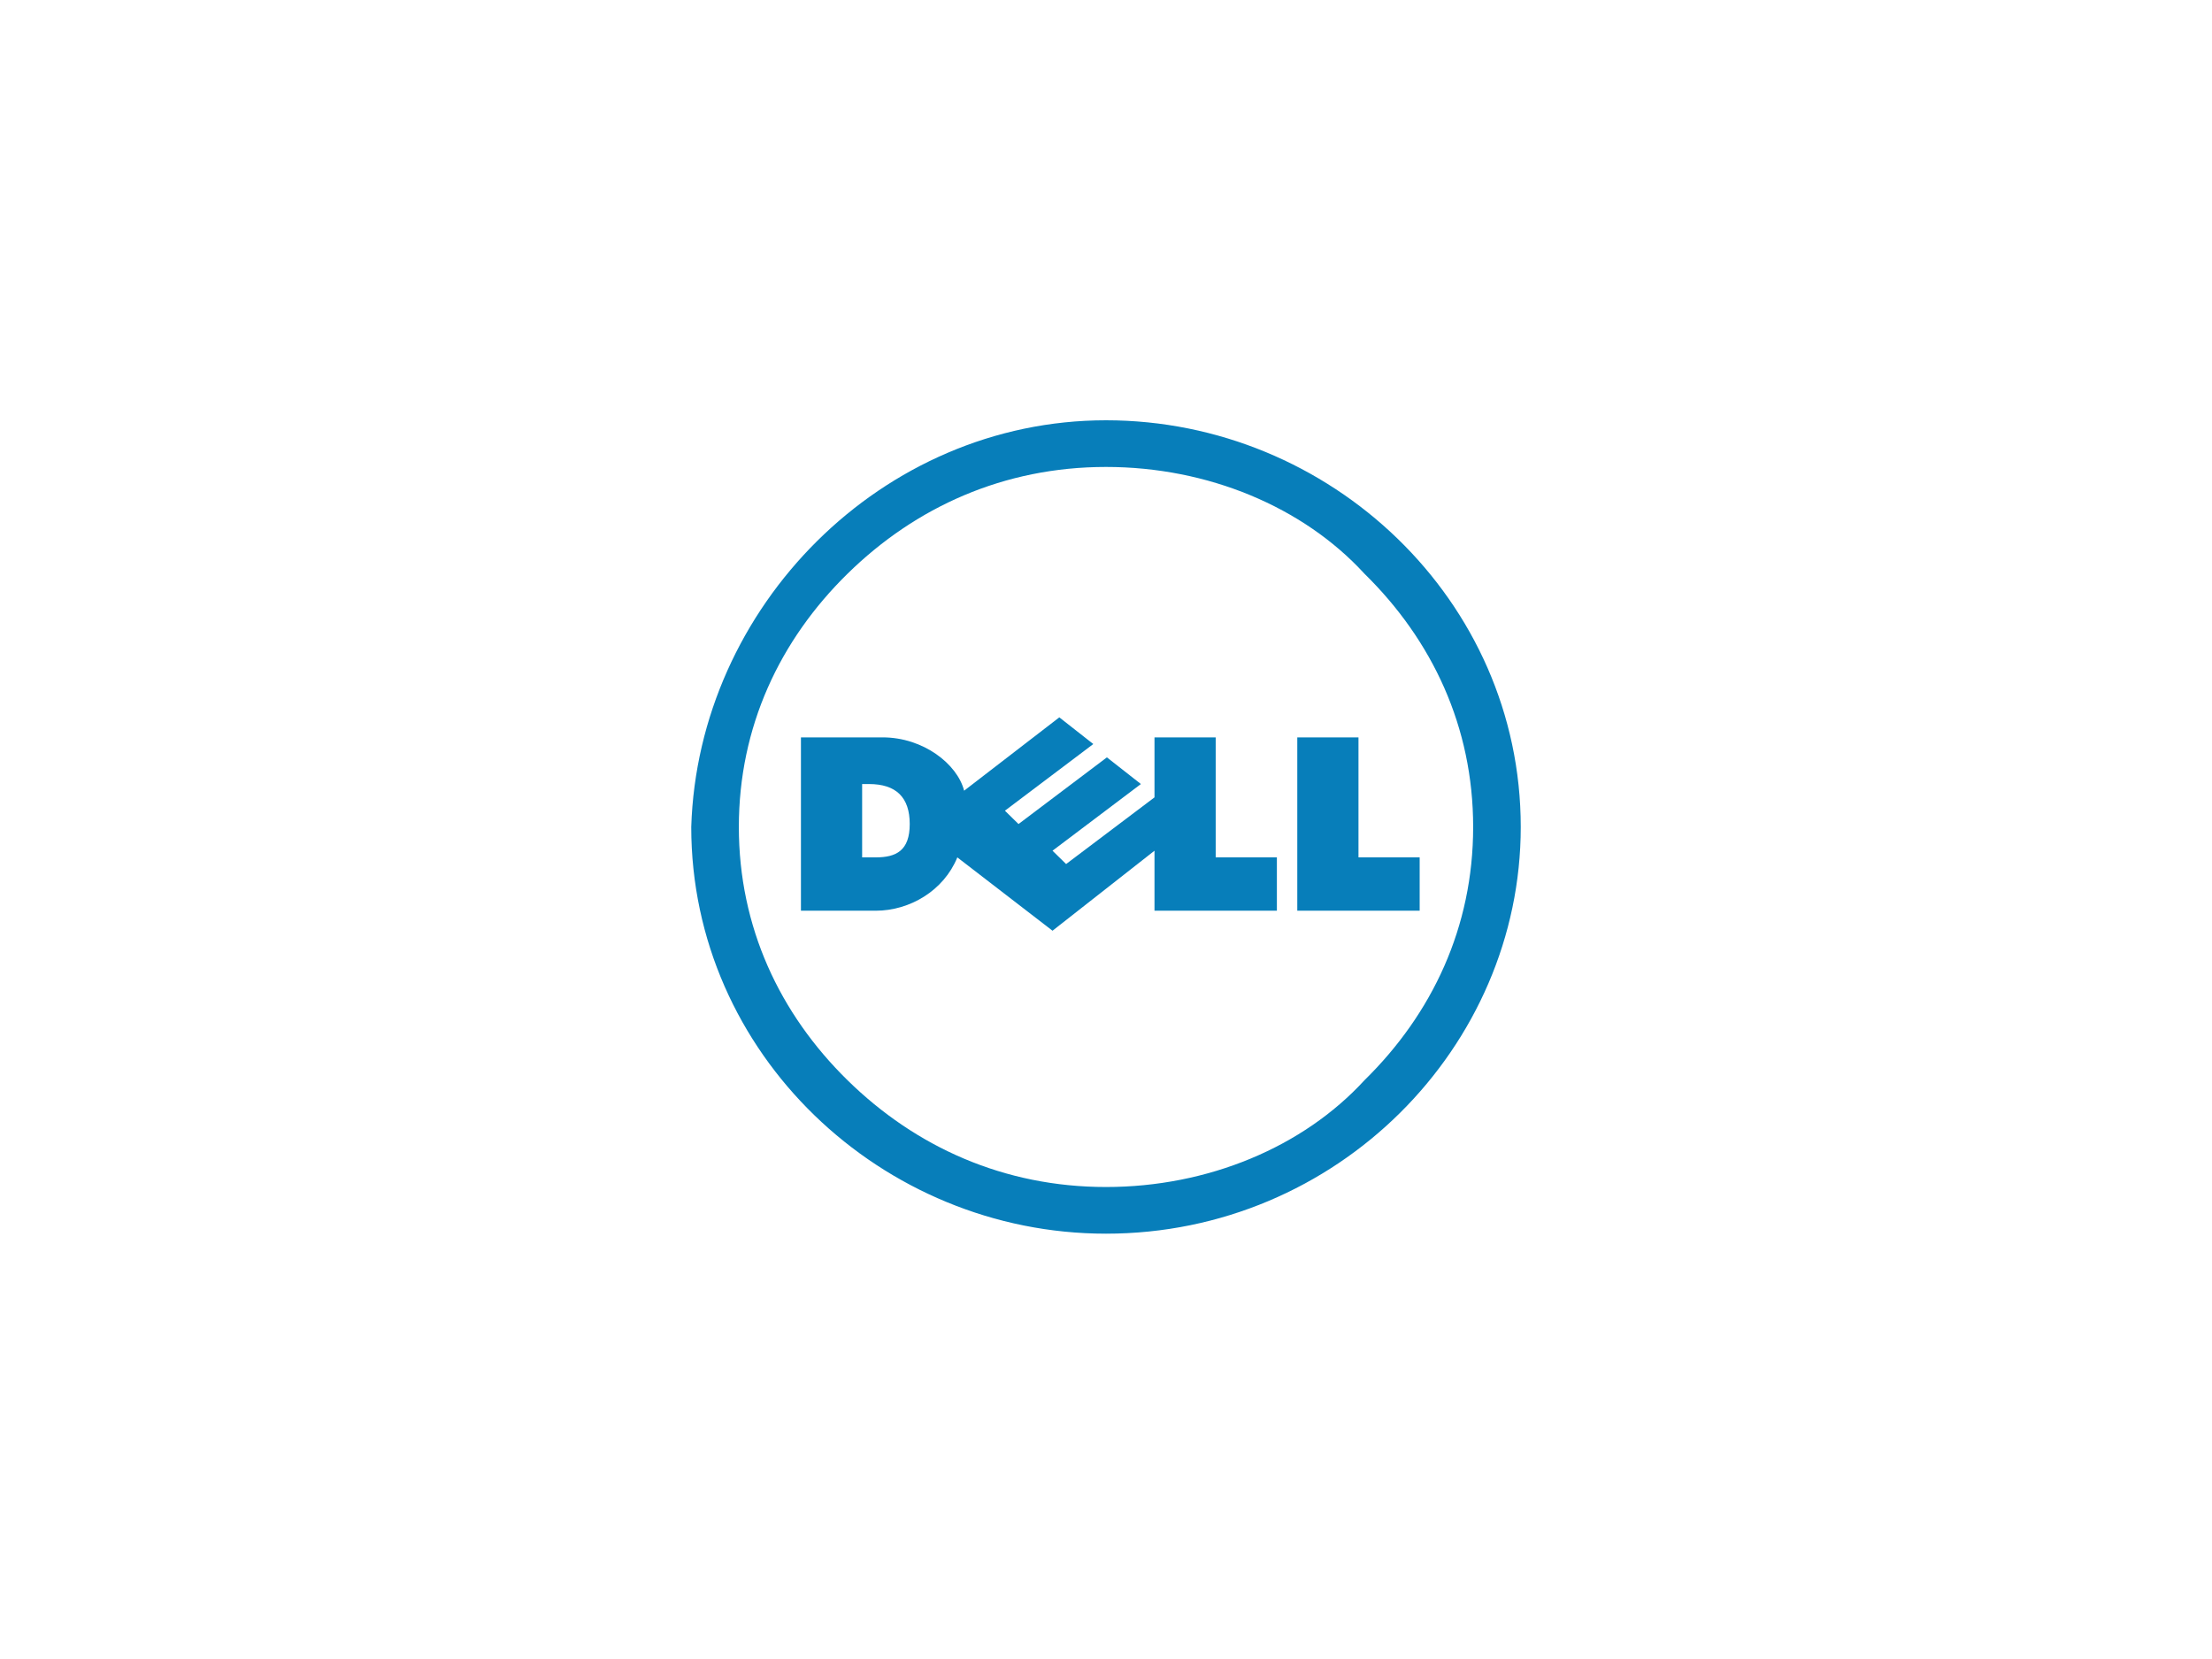 <?xml version="1.0" encoding="UTF-8"?> <svg xmlns="http://www.w3.org/2000/svg" width="400" height="300" viewBox="0 0 400 300" fill="none"><path d="M200 84.439C181.557 84.439 165.574 91.673 153.279 103.73C140.984 115.786 133.607 131.46 133.607 149.544C133.607 167.629 140.984 183.303 153.279 195.359C165.574 207.415 181.557 214.649 200 214.649C218.443 214.649 235.656 207.415 246.721 195.359C259.016 183.303 266.393 167.629 266.393 149.544C266.393 131.46 259.016 115.786 246.721 103.73C235.656 91.673 218.443 84.439 200 84.439ZM200 76C240.574 76 275 108.552 275 149.544C275 189.331 241.803 223.089 200 223.089C159.426 223.089 125 190.536 125 149.544C126.23 109.758 159.426 76 200 76Z" fill="#077EBA"></path><path d="M164.508 149.012C164.508 144.19 162.049 141.779 157.131 141.779H155.901V155.041H158.36C162.049 155.041 164.508 153.835 164.508 149.012ZM208.77 153.835L190.328 168.303L173.115 155.041C170.655 161.069 164.508 164.686 158.36 164.686H144.836V133.339H159.59C166.967 133.339 173.115 138.162 174.344 142.984L191.557 129.722L197.705 134.545L181.721 146.601L184.18 149.012L200.164 136.956L206.311 141.779L190.328 153.835L192.787 156.246L208.77 144.19V133.339H219.836V155.041H230.901V164.686H208.77V153.835ZM245.656 155.041H256.721V164.686H234.59V133.339H245.656V155.041Z" fill="#077EBA"></path></svg> 